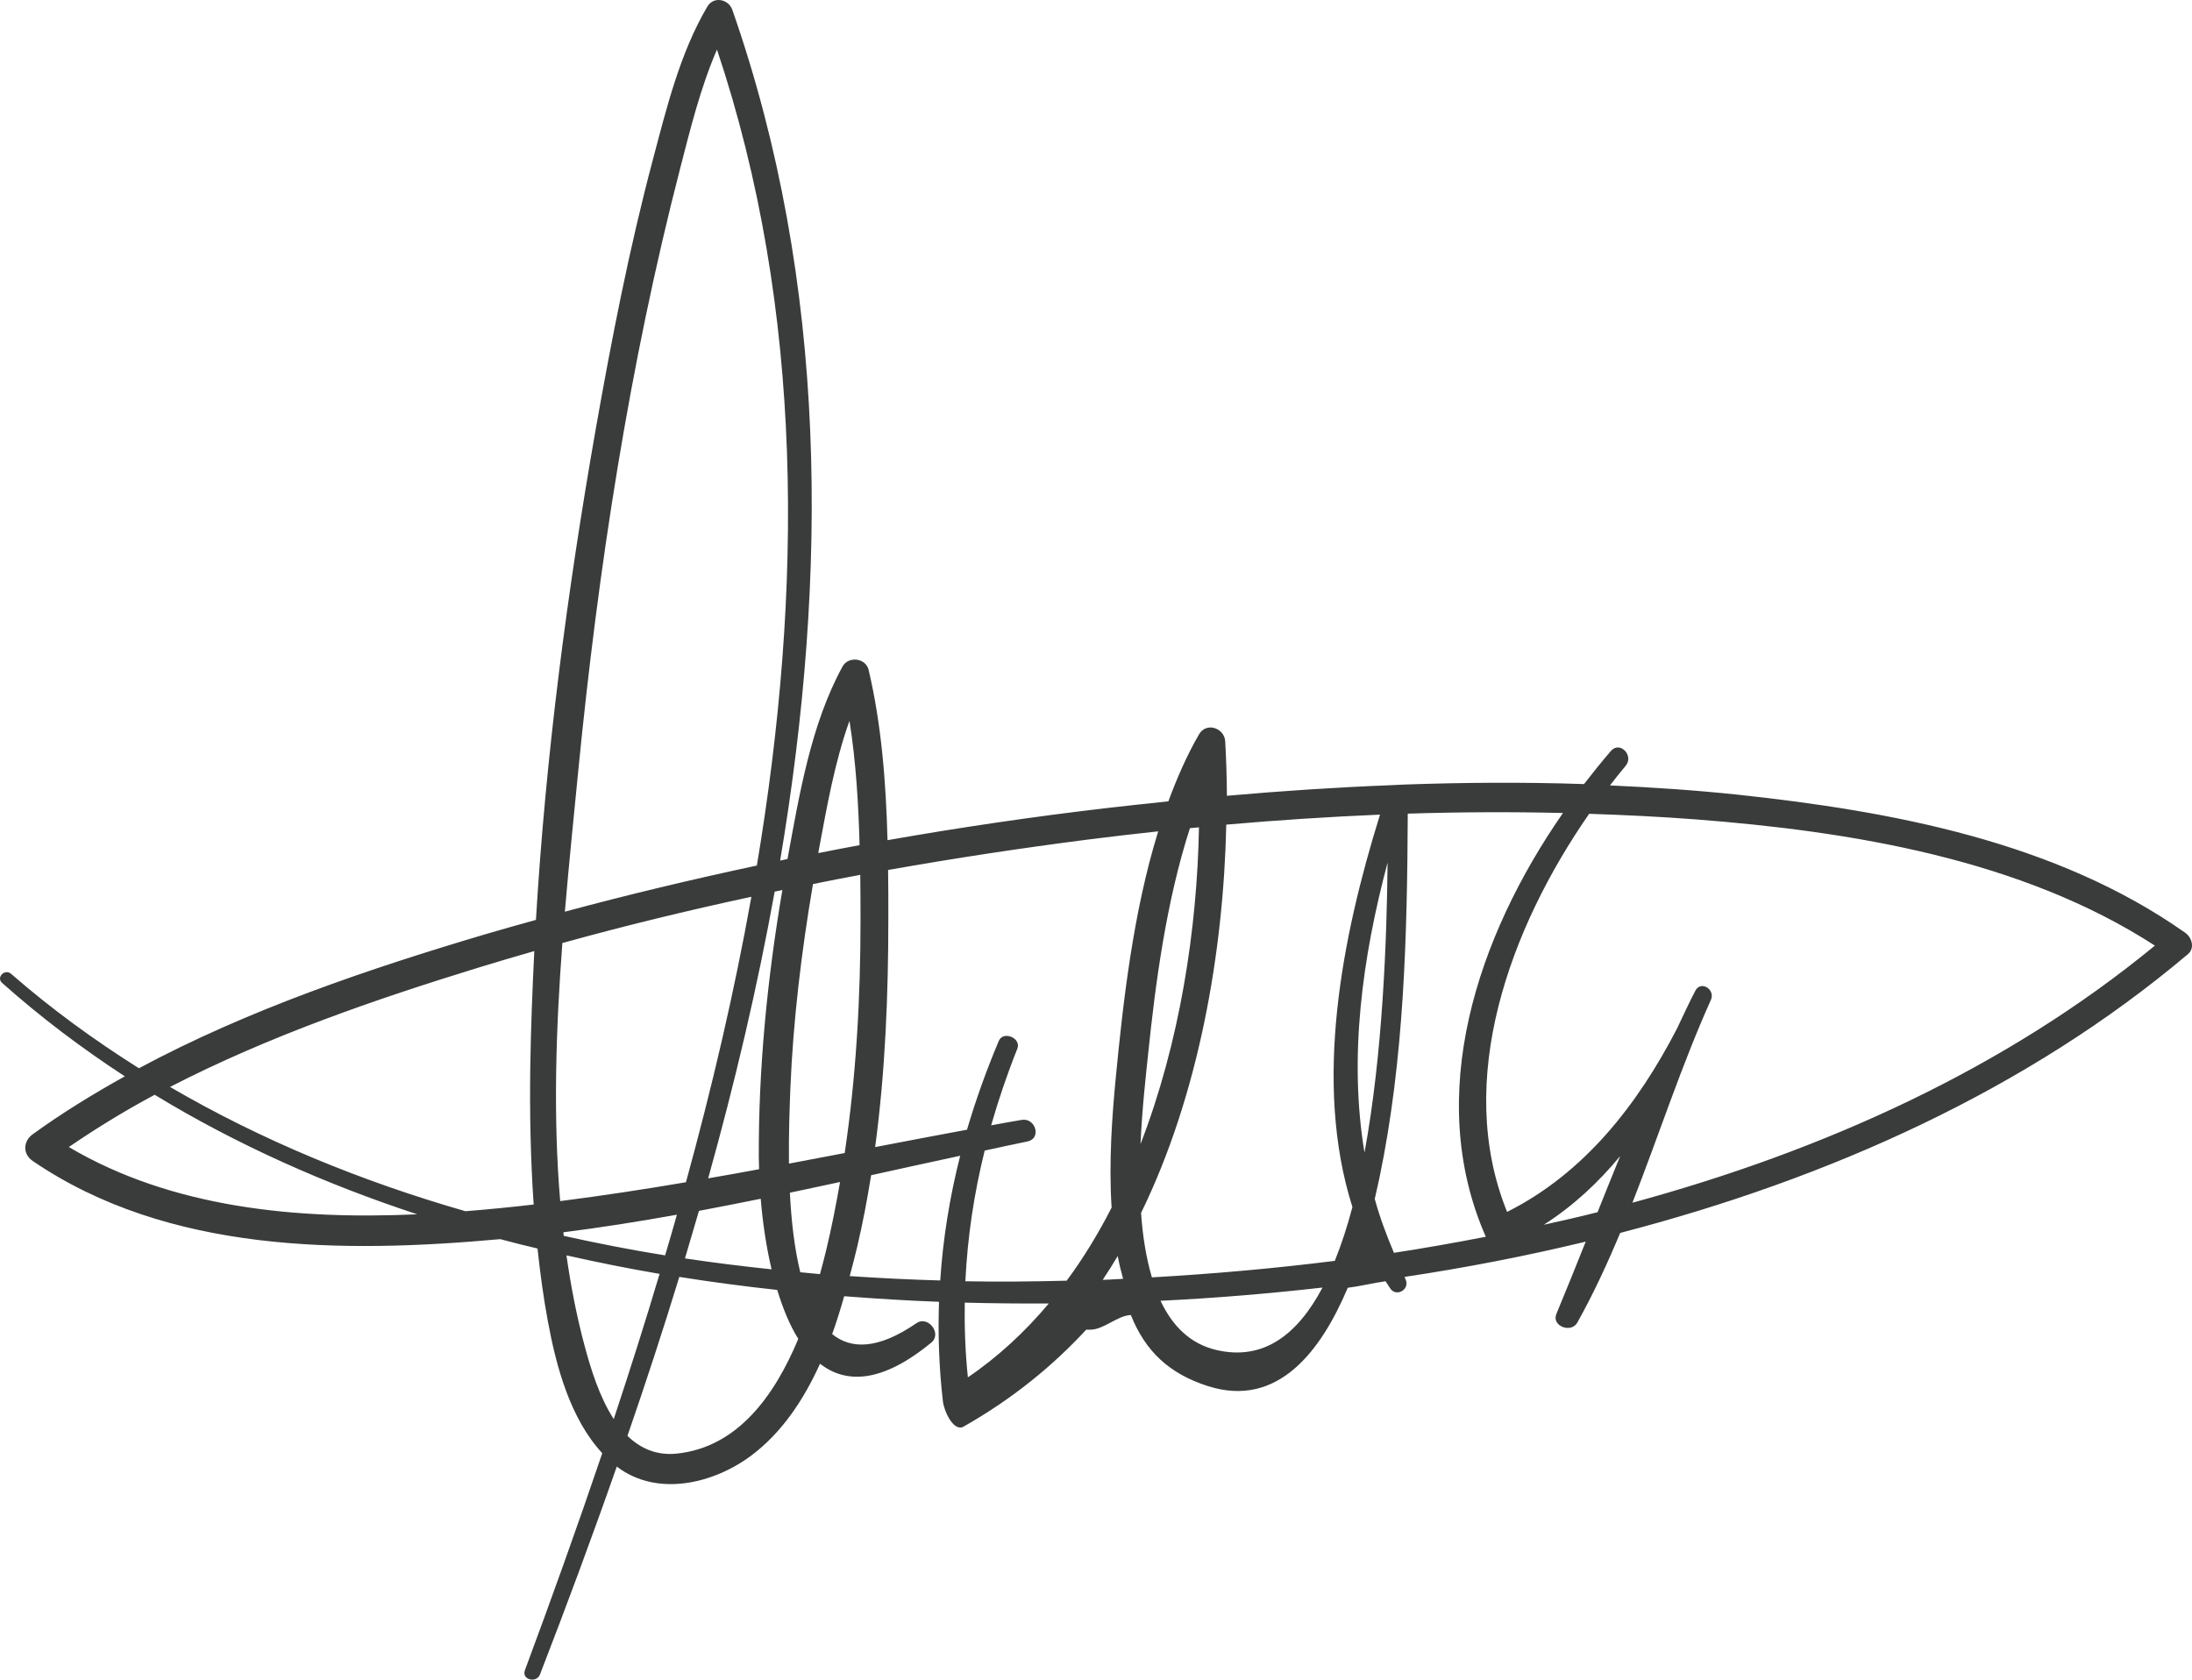 <?xml version="1.0" encoding="UTF-8"?>
<svg width="154px" height="118px" viewBox="0 0 154 118" version="1.1" xmlns="http://www.w3.org/2000/svg" xmlns:xlink="http://www.w3.org/1999/xlink">
    <title>C8FCAE9D-67DD-4EE9-9606-E2EE0B205C46</title>
    <g id="Page-1" stroke="none" stroke-width="1" fill="none" fill-rule="evenodd">
        <g id="02-Qui-sommes-nous-?" transform="translate(-135, -8893)">
            <g id="Equipe" transform="translate(0, 8262)">
                <g id="Signature-associées" transform="translate(135, 631)">
                    <rect id="Rectangle" fill="#FFFFFF" x="0" y="0" width="154" height="118"></rect>
                    <path d="M119.108,69.6 C118.649,70.47 118.248,71.374 117.818,72.261 C115.06,77.595 111.315,82.414 105.881,85.141 C102.144,75.899 106.074,65.197 111.647,57.173 C114.13,57.255 116.617,57.373 119.096,57.562 C130.045,58.404 141.993,60.349 151.393,66.432 C140.858,75.098 128.107,80.845 114.687,84.495 C116.547,79.745 118.129,74.852 120.202,70.241 C120.522,69.506 119.493,68.86 119.108,69.6 Z M108.459,86.044 C110.524,84.724 112.29,83.077 113.827,81.217 C113.29,82.525 112.765,83.845 112.237,85.161 C110.983,85.48 109.725,85.766 108.459,86.044 Z M96.584,84.229 C96.703,83.718 96.813,83.22 96.908,82.774 C98.657,74.39 98.862,65.716 98.903,57.161 C102.538,57.046 106.172,57.03 109.807,57.116 C103.796,65.765 100.022,76.953 104.386,86.886 C102.235,87.303 100.083,87.687 97.932,88.014 C97.404,86.764 96.932,85.509 96.584,84.229 Z M85.435,94.837 C83.595,94.399 82.349,93.124 81.534,91.383 C85.295,91.203 89.094,90.888 92.913,90.455 C91.167,93.758 88.762,95.626 85.435,94.837 Z M77.784,89.903 L77.473,89.911 C77.838,89.367 78.186,88.807 78.526,88.239 C78.629,88.787 78.756,89.318 78.903,89.842 C78.53,89.858 78.153,89.887 77.784,89.903 Z M67.999,96.762 C67.815,95 67.754,93.251 67.778,91.514 C69.761,91.567 71.724,91.583 73.683,91.575 C72.015,93.561 70.126,95.319 67.999,96.762 Z M59.698,89.65 C59.882,88.951 60.071,88.247 60.226,87.577 C60.616,85.922 60.931,84.25 61.202,82.562 C63.287,82.104 65.373,81.642 67.459,81.196 C66.725,84.078 66.25,86.997 66.057,89.956 C63.947,89.899 61.829,89.793 59.698,89.65 Z M47.544,102.121 C46.102,102.268 44.979,101.741 44.082,100.874 C45.352,97.199 46.573,93.471 47.725,89.707 C50.011,90.071 52.306,90.373 54.605,90.622 C54.994,91.898 55.473,93.087 56.084,94.06 C54.428,98.037 51.826,101.679 47.544,102.121 Z M43.119,99.693 C42.099,98.127 41.488,96.104 41.07,94.542 C40.513,92.474 40.107,90.353 39.796,88.194 C41.968,88.681 44.148,89.122 46.34,89.494 C45.315,92.932 44.234,96.333 43.119,99.693 Z M4.836,80.583 C6.778,79.255 8.786,78.024 10.867,76.912 C16.628,80.416 22.836,83.179 29.31,85.308 C20.824,85.693 12.064,84.859 4.836,80.583 Z M33.723,67.944 C34.989,67.552 36.268,67.184 37.538,66.816 C37.403,69.526 37.296,72.236 37.255,74.946 C37.21,78.167 37.272,81.401 37.493,84.622 C35.924,84.806 34.326,84.961 32.703,85.092 C25.401,82.995 18.398,80.125 11.945,76.361 C18.87,72.792 26.364,70.205 33.723,67.944 Z M40.62,54.21 C42.021,39.96 44.213,25.637 47.803,11.759 C48.507,9.033 49.224,6.127 50.372,3.482 C56.506,21.815 56.416,41.428 53.174,60.807 C48.651,61.776 44.152,62.843 39.685,64.049 C39.968,60.705 40.308,57.402 40.62,54.21 Z M54.965,62.528 C53.912,68.721 53.285,75.024 53.31,81.298 L53.33,82.141 C52.138,82.361 50.945,82.582 49.753,82.782 C51.605,76.144 53.203,69.412 54.424,62.642 L54.965,62.528 Z M57.542,59.63 C58.087,56.715 58.641,53.535 59.681,50.641 C60.136,53.515 60.312,56.454 60.39,59.376 C59.423,59.552 58.456,59.74 57.489,59.932 L57.542,59.63 Z M55.428,81.748 C55.404,79.663 55.477,77.771 55.526,76.508 C55.723,71.684 56.305,66.873 57.116,62.107 C58.223,61.89 59.329,61.661 60.439,61.461 C60.452,62.499 60.456,63.529 60.456,64.555 C60.46,70.041 60.157,75.564 59.345,81.004 C58.038,81.249 56.735,81.503 55.428,81.748 Z M49.106,85.067 C50.552,84.798 51.998,84.507 53.445,84.217 C53.576,85.828 53.822,87.536 54.207,89.175 C52.179,88.959 50.146,88.713 48.122,88.407 C48.454,87.295 48.782,86.179 49.106,85.067 Z M39.579,86.572 C42.25,86.236 44.91,85.811 47.557,85.337 C47.286,86.294 47.012,87.242 46.729,88.194 C44.34,87.814 41.968,87.344 39.607,86.825 L39.579,86.572 Z M39.509,66.252 C43.902,65.034 48.331,63.959 52.789,63.002 C51.585,69.739 50.007,76.446 48.192,83.056 C45.254,83.555 42.312,84.004 39.357,84.381 C38.849,78.425 39.058,72.277 39.509,66.252 Z M57.608,89.511 C57.145,89.474 56.686,89.417 56.223,89.38 C55.805,87.663 55.588,85.705 55.494,83.792 C56.666,83.543 57.842,83.293 59.018,83.04 C58.735,84.654 58.419,86.273 58.034,87.871 C57.907,88.391 57.764,88.946 57.608,89.511 Z M76.477,58.976 C78.104,58.767 79.735,58.583 81.37,58.404 C79.612,64.077 78.903,70.372 78.374,75.866 C78.145,78.298 77.887,81.576 78.096,84.838 C77.166,86.661 76.117,88.382 74.941,89.972 C72.589,90.034 70.22,90.058 67.823,90.013 C67.971,86.911 68.43,83.849 69.18,80.832 C70.179,80.616 71.183,80.395 72.187,80.191 C73.191,79.986 72.761,78.503 71.769,78.678 C71.056,78.797 70.343,78.928 69.634,79.058 C70.151,77.252 70.761,75.457 71.474,73.675 C71.773,72.931 70.483,72.387 70.171,73.127 C69.298,75.196 68.553,77.272 67.938,79.365 C65.787,79.762 63.636,80.174 61.484,80.587 C62.197,75.277 62.41,69.878 62.41,64.555 C62.414,63.427 62.41,62.275 62.394,61.118 C67.073,60.292 71.773,59.577 76.477,58.976 Z M84.234,58.122 C84.107,65.312 82.878,73.258 80.128,80.375 C80.243,77.824 80.509,75.51 80.665,74.022 C81.177,69.072 81.939,63.317 83.599,58.183 L84.234,58.122 Z M97.485,60.599 C97.432,66.007 97.145,74.031 95.863,80.976 C94.748,74.268 95.707,67.282 97.485,60.599 Z M95.015,84.798 C94.658,86.155 94.244,87.422 93.777,88.579 C89.458,89.122 85.164,89.498 80.927,89.739 C80.517,88.354 80.276,86.809 80.165,85.214 C84.246,76.859 85.963,66.804 86.152,57.933 C89.745,57.619 93.347,57.382 96.953,57.23 C94.285,65.798 92.245,76.07 95.015,84.798 Z M153.516,65.524 C144.439,59.127 132.917,56.989 122.083,55.828 C119.104,55.514 116.109,55.313 113.109,55.178 C113.478,54.704 113.843,54.238 114.216,53.793 C114.81,53.073 113.802,52.035 113.179,52.754 C112.536,53.498 111.905,54.283 111.286,55.084 C107.082,54.941 102.866,54.97 98.653,55.117 L97.723,55.162 C93.871,55.313 90.028,55.567 86.197,55.906 C86.189,54.598 86.148,53.319 86.078,52.084 C86.021,51.136 84.75,50.707 84.238,51.589 C83.39,53.053 82.693,54.651 82.083,56.298 C80.587,56.454 79.096,56.613 77.612,56.785 C72.511,57.386 67.418,58.134 62.353,59.025 C62.246,54.994 61.935,50.919 61.025,47.06 C60.825,46.222 59.604,46.075 59.194,46.823 C56.969,50.886 56.153,55.849 55.326,60.349 L54.809,60.46 C58.202,40.32 58.165,19.906 51.453,0.698 C51.183,-0.07 50.134,-0.287 49.692,0.469 C47.77,3.727 46.823,7.615 45.864,11.232 C44.209,17.462 42.972,23.81 41.853,30.15 C39.853,41.534 38.341,53.069 37.653,64.625 C36.481,64.956 35.305,65.275 34.137,65.622 C25.926,68.059 17.44,70.928 9.761,75.048 C6.614,73.066 3.598,70.875 0.779,68.414 C0.345,68.038 -0.286,68.659 0.144,69.048 C2.861,71.472 5.753,73.646 8.769,75.617 C6.532,76.859 4.356,78.196 2.295,79.688 C1.619,80.178 1.586,81.07 2.295,81.56 C11.814,88.051 24.106,88.051 35.149,87.054 C36.018,87.291 36.891,87.508 37.764,87.712 C37.948,89.433 38.177,91.142 38.493,92.838 C39.079,95.994 40.05,99.644 42.312,102.092 C40.55,107.296 38.718,112.389 36.878,117.339 C36.629,118.006 37.69,118.279 37.94,117.629 C39.78,112.876 41.595,107.995 43.332,103.032 C46.155,105.187 50.114,104.247 52.773,102.264 C54.936,100.645 56.465,98.336 57.612,95.806 C59.44,97.232 61.972,97.171 65.438,94.314 C66.197,93.684 65.197,92.401 64.389,92.956 C61.693,94.808 59.796,94.808 58.464,93.725 C58.784,92.842 59.054,91.951 59.309,91.064 C61.538,91.236 63.758,91.375 65.971,91.456 C65.893,93.762 65.971,96.092 66.246,98.458 C66.328,99.166 67.008,100.613 67.696,100.224 C71.109,98.291 73.953,95.969 76.313,93.414 L76.604,93.414 C77.547,93.414 78.501,92.421 79.448,92.384 C80.464,94.927 82.136,96.505 84.865,97.379 C89.798,98.953 92.827,94.874 94.687,90.471 C95.572,90.361 96.453,90.136 97.342,90.013 L97.666,90.508 C98.104,91.174 99.104,90.565 98.735,89.85 L98.678,89.707 C102.939,89.069 107.193,88.247 111.405,87.23 C110.725,88.93 110.045,90.626 109.344,92.307 C108.987,93.157 110.381,93.692 110.815,92.916 C111.95,90.888 112.925,88.771 113.827,86.617 C128.467,82.811 142.411,76.581 153.712,67.033 C154.224,66.603 153.987,65.851 153.516,65.524 L153.516,65.524 Z" id="Fill-13" fill="#393C3B"></path>
                </g>
            </g>
        </g>
    </g>
</svg>